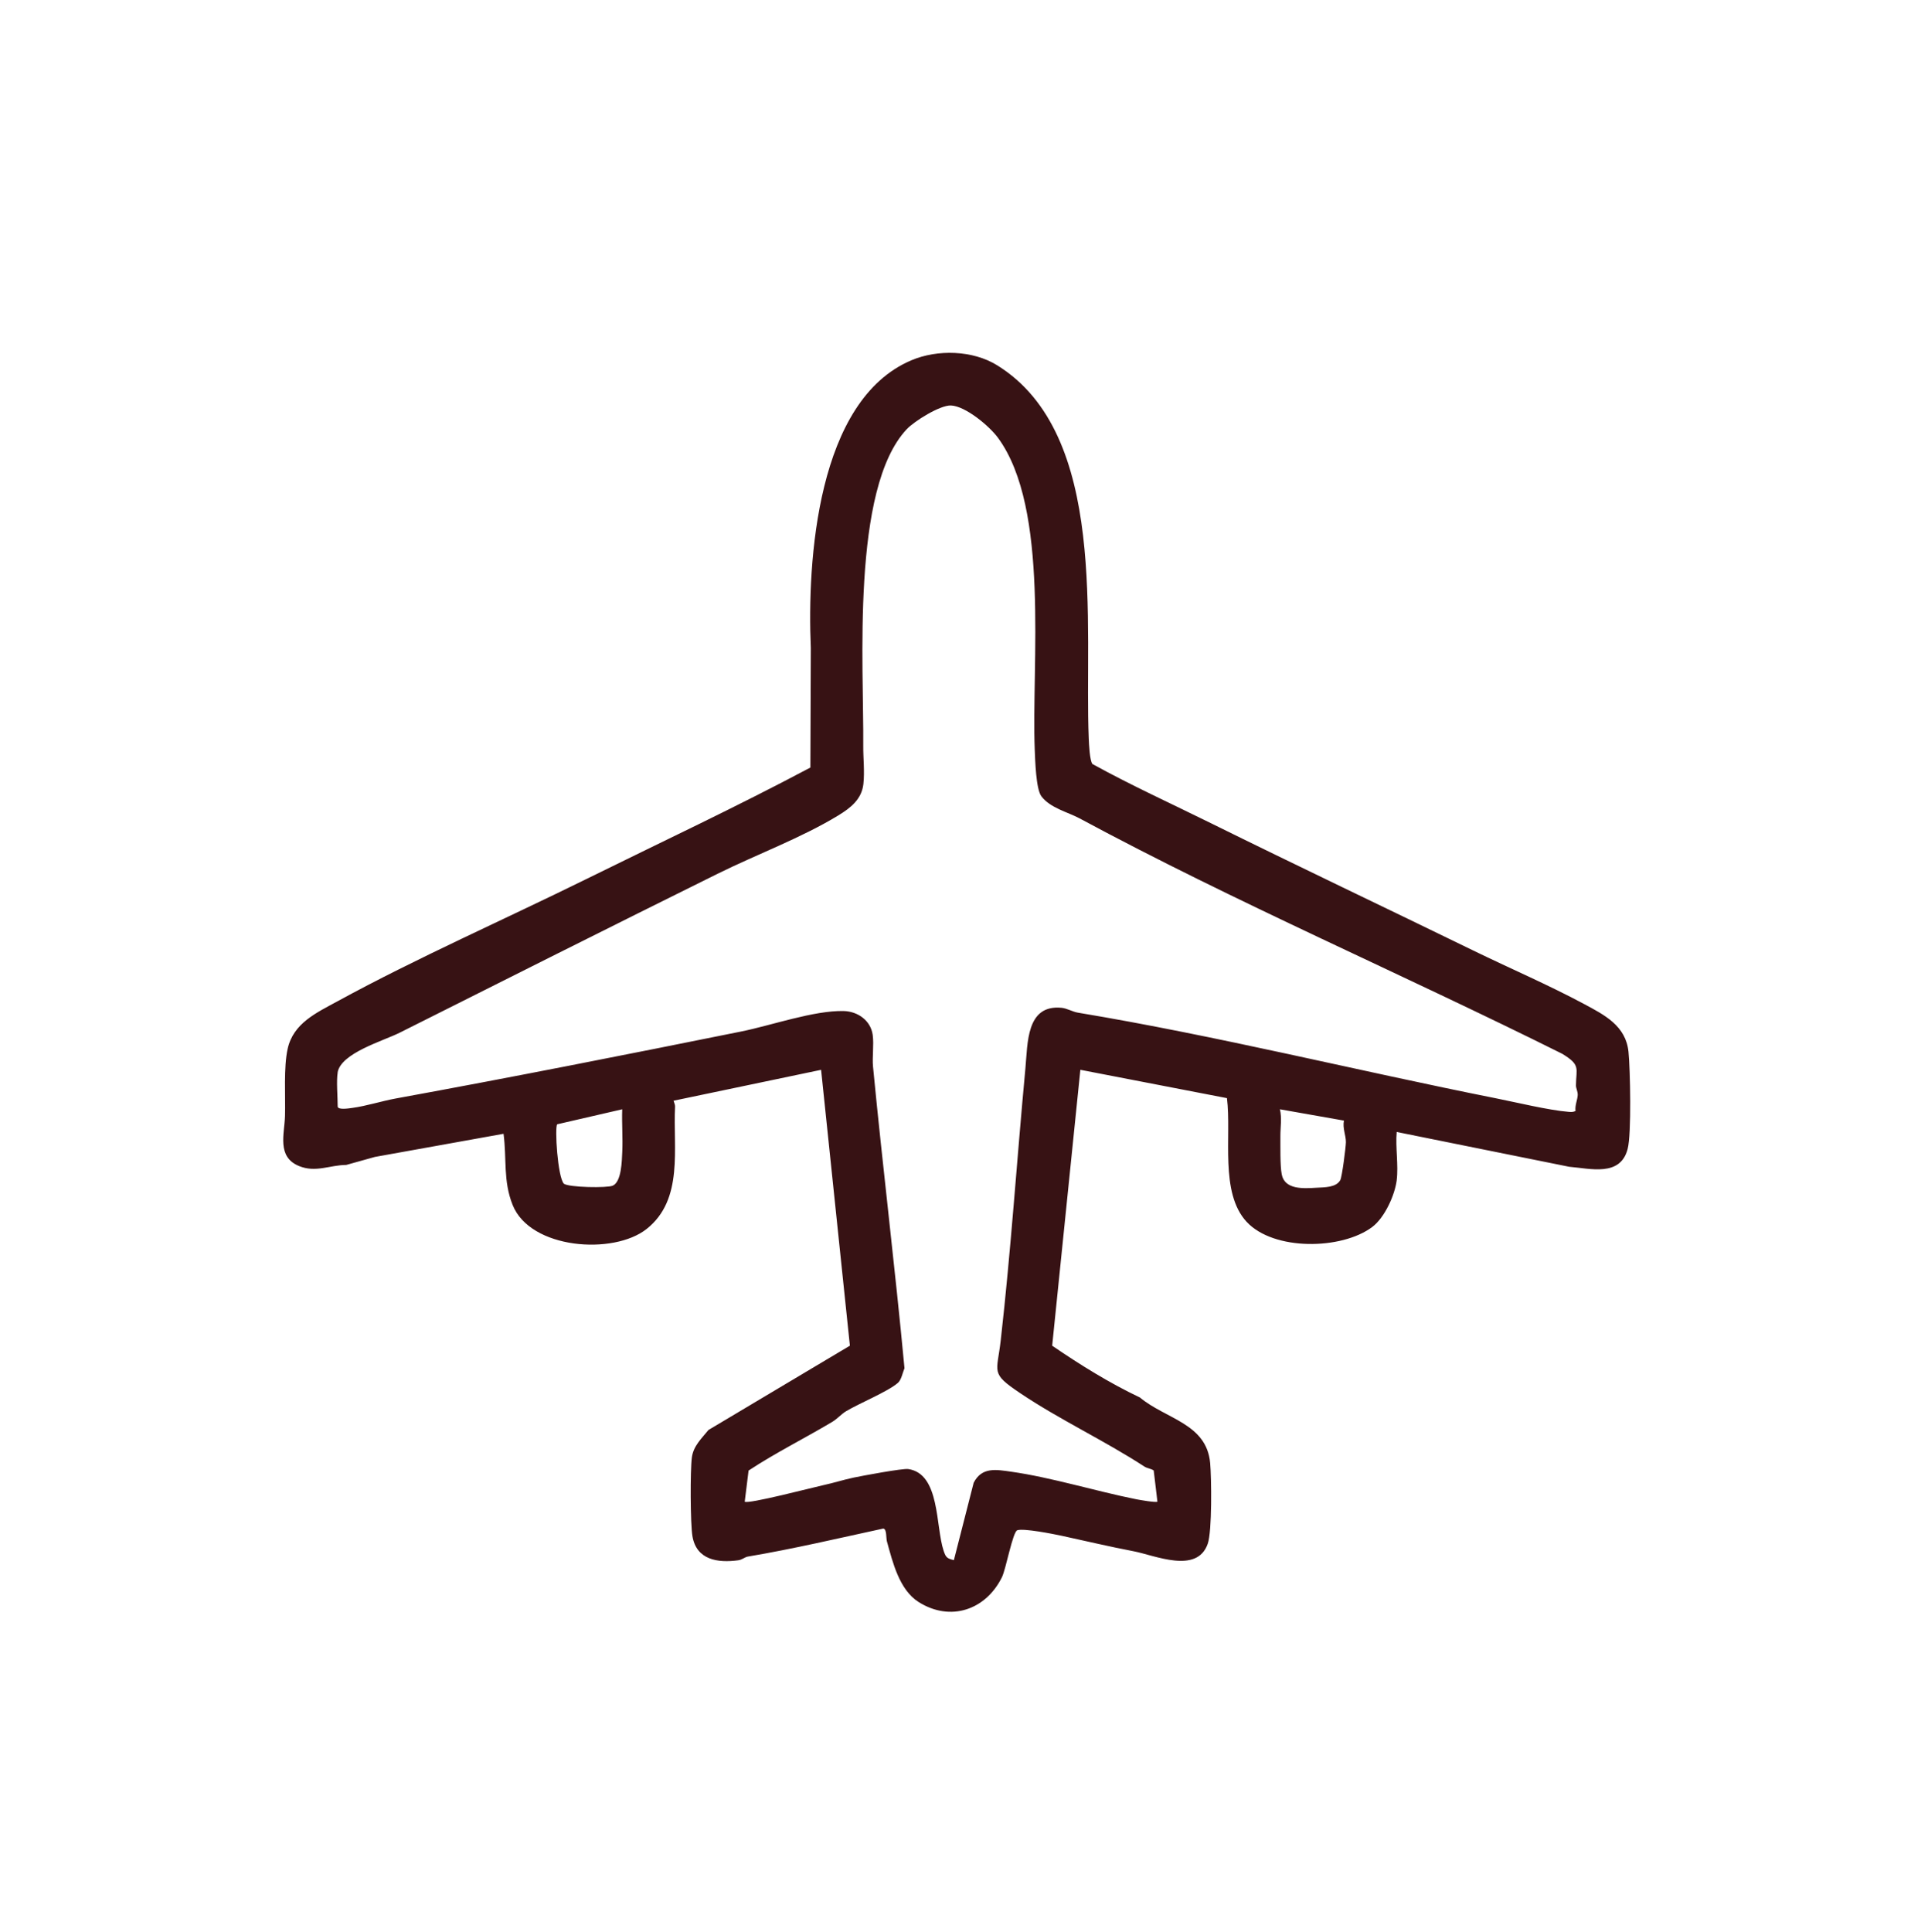 <svg viewBox="0 0 745.9 750" xmlns="http://www.w3.org/2000/svg" id="Laag_1"><defs><style>.cls-1{fill:#371214;}</style></defs><path d="M542.34,458.13c-.74,5.92-4.72,14.65-9.56,18.27-11.85,8.85-38.21,9.3-48.73-2.04s-5.8-33.35-7.64-48.02l-56.92-11-10.94,107.11c10.89,7.44,22.15,14.45,34.07,20.12,10.04,8.37,25.9,10.08,27.27,25.44.53,5.9.76,26.43-.92,31.29-4.13,11.96-20.52,4.54-28.89,2.94-9.39-1.79-18.43-3.96-27.74-5.97-3.43-.74-14.86-3-17.34-2.17-1.77.6-4.41,15.12-5.95,18.22-6.28,12.72-19.98,17.44-32.34,9.66-7.55-4.76-10.09-15.48-12.33-23.54-.39-1.4.01-4.73-1.39-5-17.49,3.78-34.97,7.91-52.64,10.89-1.2.2-2.11,1.21-3.7,1.43-7.99,1.09-16.25-.14-17.79-9.37-.81-4.86-.9-25.47-.21-30.62.6-4.41,3.82-7.36,6.44-10.6l54.91-32.72-11.18-107.1-57.28,11.99c.18.72.62,1.52.58,2.25-.84,16.16,3.46,36.06-11.04,47.54-12.89,10.21-45.18,7.89-52.04-9.34-3.74-9.37-2.23-17.93-3.52-27.61l-49.94,8.98-11.13,3.11c-6.48.06-11.88,3.09-18.37.42-8.68-3.57-5.62-12.44-5.42-19.42.22-7.71-.58-18.83,1.03-26.08,2.21-9.99,11.24-14.02,19.52-18.54,30.51-16.66,65.21-31.95,96.19-47.24,29.1-14.36,58.58-28.17,87.26-43.42l.17-46.4c-1.45-33.97,2.38-96.22,39.06-111.72,10.15-4.29,23.81-3.92,33.26,1.93,43.4,26.84,33.76,101.05,35.6,144.95.09,2.06.37,8.61,1.44,9.87,14.98,8.28,30.55,15.34,45.88,22.92,33.74,16.68,68.03,32.94,102.01,49.5,14.07,6.85,29.27,13.4,42.95,20.73,7.98,4.27,16.27,8.46,17.29,18.58.69,6.92,1.22,31.83-.33,37.74-2.84,10.88-14.49,7.56-22.71,6.89l-66.96-13.51c-.53,5.9.72,12.94,0,18.68ZM131.12,416.38c-.56,3.38,0,9.42,0,13.18,0,1.49,4.54.73,5.71.57,5.38-.72,11.36-2.65,16.82-3.65,44.82-8.18,89.62-17.04,134.24-26.03,11.61-2.34,28.15-8.2,39.7-7.93,5.43.13,10.49,3.64,11.27,9.27.52,3.79-.23,8.69.12,12.27,3.75,39.01,8.56,78.06,12.22,117.13-.68,1.65-1.22,4.55-2.56,5.7-4.02,3.46-14.95,7.9-20.22,11.06-1.73,1.04-3.29,2.9-5.37,4.14-10.72,6.39-21.96,11.96-32.39,18.84l-1.49,12.07c1.12,1.1,26.79-5.6,30.55-6.41,4.08-.88,7.84-2.11,11.71-2.92,3.31-.7,19.06-3.65,21.24-3.33,12.41,1.81,10.55,22.22,13.72,31.7.87,2.59,1.28,3,3.99,3.67l7.68-30.04c3.18-6.25,8.82-5.11,14.57-4.3,15.74,2.24,32.78,7.55,48.57,10.7,1.34.27,7.64,1.36,8.21.93l-1.44-12.11c-1.09-.75-2.52-.8-3.61-1.51-15.51-10.1-33.04-18.27-48.31-28.55-11.63-7.83-8.92-7.73-7.47-20.53,3.98-35.1,6.27-70.37,9.56-105.39.93-9.9.28-25,14.09-23.64,2.03.2,4.31,1.55,6.24,1.87,54.06,8.99,108.35,22.51,162.22,33.23,8.03,1.6,20.69,4.67,28.34,5.29.97.08,1.83.14,2.73-.34-.29-2.13.75-4.28.84-6.18.06-1.39-.68-2.6-.67-3.73.06-6.78,1.9-7.86-5.31-12.27-62.2-31.02-126.93-58.82-187.45-91.42-4.47-2.41-11.42-4.01-14.83-8.59-2.08-2.79-2.39-13.8-2.56-17.99-1.32-33.3,5.91-93.63-14.27-121.16-3.3-4.51-12.57-12.31-18.26-12.55-4.24-.18-14.22,6.06-17.18,9.21-21.7,23.07-16.6,92.29-16.88,123.05-.04,4.72.58,9.71.06,14.64-.63,5.96-4.98,9.34-9.73,12.24-14.24,8.7-31.81,15.19-46.88,22.66-41.03,20.32-82.62,41.2-123.47,61.72-6.31,3.17-22.82,7.87-24.08,15.45ZM241.6,430.67l-25.24,5.82c-1.04,1.09.16,20.56,2.59,23.07,1.92,1.47,16.87,1.71,18.98.76,3.42-1.54,3.52-9.64,3.69-13.14.26-5.48-.22-11.04-.02-16.51ZM521.85,435.06l-24.88-4.39c.82,3.35.17,7.17.19,10.4.03,3.9-.15,11.41.52,14.88,1.15,5.98,8.45,5.49,13.43,5.18,3.13-.19,7.69-.03,9.31-2.97.68-1.23,2.16-12.77,2.18-14.72.03-2.6-1.37-5.52-.76-8.38Z" class="cls-1"></path></svg>